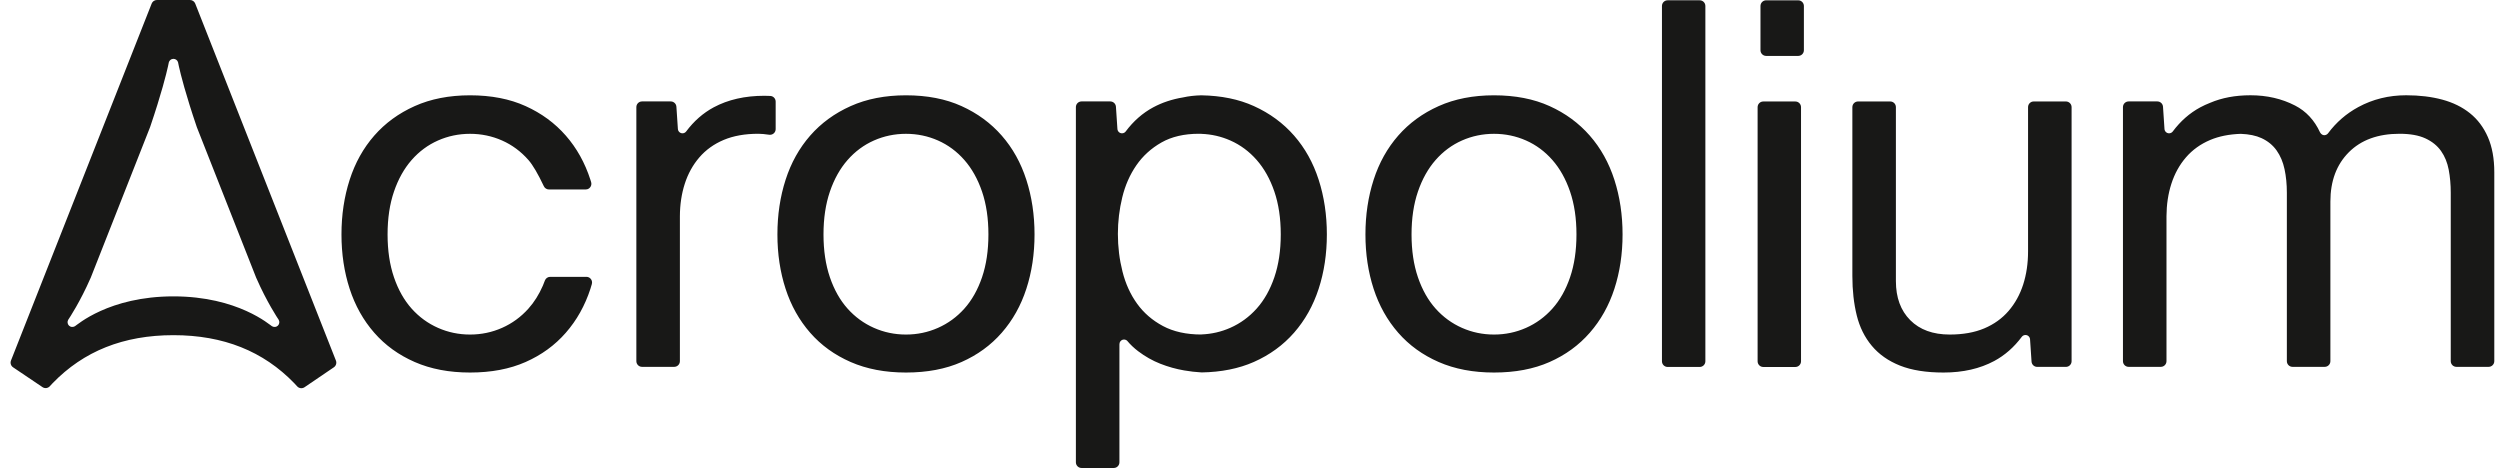 <svg width="203" height="38" viewBox="0 0 203 38" fill="none" xmlns="http://www.w3.org/2000/svg">
<g clip-path="url(#clip0_6252_85654)">
<path fill-rule="evenodd" clip-rule="evenodd" d="M12.742 0C12.553 0 12.384 0.115 12.315 0.291L0.892 29.274C0.812 29.475 0.883 29.705 1.063 29.826L3.449 31.434C3.638 31.562 3.891 31.532 4.045 31.363C4.156 31.242 4.23 31.162 4.267 31.123C6.789 28.512 10.028 27.216 14.084 27.216C18.14 27.216 21.38 28.512 23.902 31.125C23.962 31.188 24.038 31.269 24.13 31.371C24.283 31.541 24.539 31.572 24.728 31.443L27.107 29.826C27.285 29.705 27.356 29.476 27.276 29.276L15.853 0.291C15.784 0.115 15.614 0 15.426 0H12.742ZM13.643 5.38C13.667 5.269 13.684 5.184 13.695 5.13L13.698 5.115C13.702 5.093 13.705 5.078 13.707 5.071C13.748 4.906 13.894 4.783 14.07 4.778H14.082H14.085C14.266 4.778 14.418 4.902 14.461 5.071C14.462 5.078 14.465 5.093 14.469 5.115L14.472 5.13C14.483 5.184 14.501 5.269 14.524 5.38L14.528 5.399C14.671 6.037 15.069 7.639 15.98 10.319L20.817 22.591L20.82 22.59C21.651 24.494 22.555 25.862 22.628 25.964C22.716 26.113 22.697 26.309 22.569 26.438C22.438 26.568 22.256 26.581 22.089 26.493C21.924 26.406 19.338 24.065 14.084 24.065C8.829 24.065 6.244 26.406 6.079 26.493C5.912 26.581 5.729 26.568 5.599 26.438C5.471 26.309 5.451 26.113 5.54 25.964L5.542 25.961C5.631 25.834 6.525 24.475 7.348 22.59L7.351 22.591L12.188 10.319C13.108 7.612 13.505 6.005 13.643 5.38ZM135.41 0.024C135.157 0.024 134.951 0.23 134.951 0.484V29.336C134.951 29.591 135.157 29.797 135.41 29.797H138.016C138.27 29.797 138.476 29.591 138.476 29.336V0.484C138.476 0.23 138.27 0.024 138.016 0.024H135.41ZM143.411 0.026C143.157 0.026 142.951 0.232 142.951 0.487V4.08C142.951 4.334 143.157 4.54 143.411 4.54H146.016C146.27 4.54 146.476 4.334 146.476 4.08V0.487C146.476 0.232 146.27 0.026 146.016 0.026H143.411ZM191.494 8.694C190.52 9.223 189.702 9.932 189.041 10.821C188.902 11.007 188.58 11.079 188.389 10.752C187.931 9.757 187.254 9.03 186.358 8.569C185.277 8.013 184.071 7.736 182.74 7.736C181.503 7.736 180.418 7.94 179.458 8.35C179.183 8.457 178.919 8.579 178.664 8.715C177.803 9.178 177.055 9.834 176.422 10.684C176.353 10.77 176.248 10.825 176.129 10.825C175.927 10.825 175.762 10.663 175.755 10.461V10.456L175.636 8.666C175.62 8.424 175.419 8.236 175.177 8.236H172.843C172.589 8.236 172.384 8.442 172.384 8.696V29.327C172.384 29.581 172.589 29.788 172.843 29.788H175.459C175.713 29.788 175.919 29.581 175.919 29.327V17.615V17.555C175.924 16.605 176.056 15.729 176.314 14.927C176.577 14.107 176.972 13.391 177.499 12.78C178.026 12.168 178.685 11.696 179.475 11.362C180.183 11.064 181.008 10.899 181.95 10.868C182.623 10.893 183.184 11.009 183.634 11.216C184.147 11.453 184.556 11.786 184.861 12.217C185.166 12.648 185.381 13.155 185.505 13.739C185.63 14.322 185.693 14.961 185.693 15.656V29.327C185.693 29.581 185.898 29.788 186.152 29.788H188.768C189.022 29.788 189.228 29.581 189.228 29.327V16.365C189.228 14.697 189.727 13.363 190.725 12.363C191.723 11.362 193.096 10.862 194.842 10.862C195.702 10.862 196.402 10.987 196.943 11.237C197.483 11.487 197.906 11.828 198.211 12.259C198.516 12.689 198.724 13.197 198.835 13.78C198.946 14.364 199.001 14.989 199.001 15.656V29.327C199.001 29.581 199.207 29.788 199.461 29.788H202.077C202.331 29.788 202.537 29.581 202.537 29.327V13.989C202.537 12.877 202.363 11.925 202.017 11.133C201.67 10.341 201.185 9.695 200.561 9.195C199.937 8.694 199.189 8.326 198.315 8.09C197.442 7.854 196.464 7.736 195.383 7.736C193.969 7.736 192.673 8.055 191.494 8.694ZM116.821 8.615C115.518 9.198 114.423 9.997 113.536 11.012C112.649 12.026 111.983 13.221 111.539 14.597C111.096 15.972 110.874 17.452 110.874 19.036C110.874 20.62 111.096 22.093 111.539 23.455C111.983 24.817 112.649 26.005 113.536 27.019C114.423 28.034 115.518 28.826 116.821 29.395C118.125 29.965 119.622 30.25 121.313 30.25C123.032 30.25 124.536 29.965 125.826 29.395C127.115 28.826 128.203 28.034 129.09 27.019C129.978 26.005 130.643 24.817 131.087 23.455C131.53 22.093 131.752 20.62 131.752 19.036C131.752 17.452 131.53 15.972 131.087 14.597C130.643 13.221 129.978 12.026 129.09 11.012C128.203 9.997 127.115 9.198 125.826 8.615C124.536 8.031 123.032 7.739 121.313 7.739C119.622 7.739 118.125 8.031 116.821 8.615ZM118.714 26.623C117.896 26.262 117.182 25.741 116.572 25.06C115.962 24.379 115.484 23.531 115.137 22.517C114.79 21.503 114.617 20.342 114.617 19.036C114.617 17.73 114.79 16.57 115.137 15.556C115.484 14.541 115.962 13.686 116.572 12.992C117.182 12.297 117.896 11.769 118.714 11.407C119.532 11.046 120.398 10.866 121.313 10.866C122.228 10.866 123.095 11.046 123.913 11.407C124.731 11.769 125.444 12.297 126.054 12.992C126.664 13.686 127.143 14.541 127.489 15.556C127.836 16.57 128.009 17.73 128.009 19.036C128.009 20.342 127.836 21.503 127.489 22.517C127.143 23.531 126.664 24.379 126.054 25.06C125.444 25.741 124.731 26.262 123.913 26.623C123.095 26.985 122.228 27.165 121.313 27.165C120.398 27.165 119.532 26.985 118.714 26.623ZM96.064 7.91C95.176 8.057 94.368 8.325 93.642 8.715C92.781 9.178 92.033 9.834 91.4 10.684C91.331 10.77 91.226 10.825 91.107 10.825C90.904 10.825 90.74 10.663 90.734 10.461L90.733 10.456L90.614 8.666C90.598 8.424 90.397 8.236 90.155 8.236L87.822 8.236L87.809 8.236C87.561 8.243 87.362 8.446 87.362 8.696V37.539C87.362 37.794 87.568 38 87.822 38H90.437C90.691 38 90.897 37.794 90.897 37.539V27.972L90.898 27.965C90.888 27.784 91.011 27.617 91.194 27.578C91.312 27.553 91.429 27.587 91.514 27.66L91.514 27.658C91.784 27.98 92.084 28.266 92.415 28.516C92.984 28.947 93.587 29.288 94.224 29.538C94.862 29.788 95.507 29.968 96.158 30.079C96.639 30.161 97.085 30.213 97.498 30.235L97.551 30.237V30.242C99.167 30.216 100.588 29.932 101.814 29.39C103.103 28.82 104.191 28.028 105.079 27.014C105.966 26 106.632 24.812 107.075 23.451C107.519 22.089 107.741 20.617 107.741 19.033C107.741 17.449 107.519 15.97 107.075 14.594C106.632 13.219 105.966 12.024 105.079 11.01C104.191 9.996 103.103 9.197 101.814 8.613C100.588 8.058 99.167 7.767 97.551 7.74V7.739C96.989 7.753 96.513 7.81 96.064 7.91ZM94.432 26.474C93.573 26.015 92.873 25.411 92.332 24.66C91.791 23.91 91.396 23.041 91.147 22.055C90.897 21.068 90.772 20.047 90.772 18.991C90.772 17.991 90.89 17.004 91.126 16.031C91.361 15.059 91.743 14.19 92.269 13.426C92.796 12.662 93.476 12.043 94.307 11.571C95.139 11.098 96.151 10.862 97.343 10.862C97.39 10.862 97.436 10.862 97.483 10.863L97.551 10.864V10.869C98.375 10.899 99.158 11.078 99.901 11.406C100.719 11.767 101.433 12.295 102.043 12.99C102.653 13.684 103.131 14.539 103.478 15.553C103.824 16.567 103.998 17.727 103.998 19.033C103.998 20.339 103.824 21.499 103.478 22.513C103.131 23.527 102.653 24.375 102.043 25.055C101.433 25.736 100.719 26.257 99.901 26.618C99.158 26.947 98.375 27.126 97.551 27.156V27.162C96.331 27.162 95.292 26.932 94.432 26.474ZM69.073 8.615C67.77 9.198 66.675 9.997 65.787 11.012C64.9 12.026 64.234 13.221 63.791 14.597C63.347 15.972 63.126 17.452 63.126 19.036C63.126 20.62 63.347 22.093 63.791 23.455C64.234 24.817 64.9 26.005 65.787 27.019C66.675 28.034 67.77 28.826 69.073 29.395C70.376 29.965 71.873 30.25 73.565 30.25C75.284 30.25 76.788 29.965 78.077 29.395C79.367 28.826 80.454 28.034 81.342 27.019C82.229 26.005 82.895 24.817 83.338 23.455C83.782 22.093 84.004 20.62 84.004 19.036C84.004 17.452 83.782 15.972 83.338 14.597C82.895 13.221 82.229 12.026 81.342 11.012C80.454 9.997 79.367 9.198 78.077 8.615C76.788 8.031 75.284 7.739 73.565 7.739C71.873 7.739 70.376 8.031 69.073 8.615ZM70.965 26.623C70.147 26.262 69.433 25.741 68.823 25.06C68.213 24.379 67.735 23.531 67.388 22.517C67.042 21.503 66.868 20.342 66.868 19.036C66.868 17.73 67.042 16.57 67.388 15.556C67.735 14.541 68.213 13.686 68.823 12.992C69.433 12.297 70.147 11.769 70.965 11.407C71.783 11.046 72.65 10.866 73.565 10.866C74.48 10.866 75.346 11.046 76.164 11.407C76.982 11.769 77.696 12.297 78.306 12.992C78.916 13.686 79.394 14.541 79.741 15.556C80.087 16.57 80.26 17.73 80.26 19.036C80.26 20.342 80.087 21.503 79.741 22.517C79.394 23.531 78.916 24.379 78.306 25.06C77.696 25.741 76.982 26.262 76.164 26.623C75.346 26.985 74.48 27.165 73.565 27.165C72.65 27.165 71.783 26.985 70.965 26.623ZM33.675 8.615C32.372 9.198 31.277 9.997 30.39 11.012C29.502 12.026 28.837 13.221 28.393 14.597C27.95 15.972 27.728 17.452 27.728 19.036C27.728 20.62 27.95 22.093 28.393 23.455C28.837 24.817 29.502 26.005 30.39 27.019C31.277 28.034 32.372 28.826 33.675 29.395C34.978 29.965 36.475 30.25 38.167 30.25C39.886 30.25 41.39 29.965 42.679 29.395C43.969 28.826 45.057 28.034 45.944 27.019C46.831 26.005 47.497 24.817 47.941 23.455C47.974 23.352 48.013 23.221 48.058 23.065C48.069 23.024 48.075 22.982 48.075 22.939C48.075 22.685 47.87 22.479 47.616 22.479H44.676C44.485 22.479 44.313 22.597 44.246 22.777C44.177 22.961 44.121 23.102 44.079 23.2C43.766 23.918 43.376 24.538 42.908 25.06C42.298 25.741 41.584 26.262 40.766 26.623C39.948 26.985 39.082 27.165 38.167 27.165C37.252 27.165 36.385 26.985 35.568 26.623C34.749 26.262 34.035 25.741 33.425 25.06C32.816 24.379 32.337 23.531 31.991 22.517C31.644 21.503 31.471 20.342 31.471 19.036C31.471 17.73 31.644 16.57 31.991 15.556C32.337 14.541 32.816 13.686 33.425 12.992C34.035 12.297 34.749 11.769 35.568 11.407C36.385 11.046 37.252 10.866 38.167 10.866C39.082 10.866 39.948 11.046 40.766 11.407C41.584 11.769 42.298 12.297 42.908 12.992C43.262 13.395 43.679 14.104 44.16 15.121C44.236 15.282 44.397 15.385 44.575 15.385H47.56C47.605 15.385 47.649 15.378 47.691 15.366C47.935 15.293 48.073 15.037 48.001 14.793C47.979 14.718 47.959 14.652 47.941 14.597C47.497 13.221 46.831 12.026 45.944 11.012C45.057 9.997 43.969 9.198 42.679 8.615C41.39 8.031 39.886 7.739 38.167 7.739C36.475 7.739 34.978 8.031 33.675 8.615ZM57.952 8.715C57.091 9.178 56.343 9.834 55.71 10.684C55.641 10.77 55.536 10.825 55.417 10.825C55.215 10.825 55.05 10.663 55.044 10.461L55.043 10.456L54.924 8.666C54.908 8.424 54.707 8.236 54.465 8.236H52.131C51.878 8.236 51.672 8.442 51.672 8.696V29.327C51.672 29.581 51.878 29.788 52.131 29.788H54.747C55.001 29.788 55.207 29.581 55.207 29.327V17.615L55.207 17.555C55.212 16.605 55.344 15.729 55.602 14.927C55.865 14.107 56.261 13.391 56.787 12.78C57.314 12.168 57.973 11.696 58.763 11.362C59.553 11.029 60.489 10.862 61.57 10.862C61.805 10.862 62.101 10.888 62.459 10.941C62.48 10.944 62.503 10.945 62.525 10.945C62.779 10.945 62.984 10.739 62.984 10.485V8.25C62.984 8.001 62.788 7.798 62.54 7.79C62.294 7.781 62.137 7.777 62.069 7.777C60.489 7.777 59.117 8.09 57.952 8.715ZM165.137 8.239C164.883 8.239 164.678 8.445 164.678 8.7V20.412C164.678 21.384 164.546 22.281 164.283 23.101C164.019 23.92 163.624 24.636 163.097 25.248C162.57 25.859 161.912 26.331 161.122 26.665C160.331 26.998 159.396 27.165 158.314 27.165C156.956 27.165 155.888 26.776 155.112 25.998C154.336 25.22 153.947 24.164 153.947 22.83V8.7C153.947 8.445 153.742 8.239 153.488 8.239H150.872C150.618 8.239 150.412 8.445 150.412 8.7V22.413C150.412 23.58 150.53 24.643 150.766 25.602C151.001 26.561 151.41 27.387 151.993 28.082C152.575 28.777 153.337 29.312 154.28 29.687C155.223 30.062 156.401 30.25 157.815 30.25C159.396 30.25 160.768 29.937 161.933 29.312C162.794 28.849 163.541 28.193 164.175 27.343C164.243 27.257 164.349 27.202 164.467 27.202C164.67 27.202 164.835 27.364 164.841 27.566V27.571L164.961 29.361C164.977 29.603 165.177 29.791 165.419 29.791H167.753C168.007 29.791 168.213 29.585 168.213 29.331V8.7C168.213 8.445 168.007 8.239 167.753 8.239H165.137ZM143.178 8.241C142.924 8.241 142.718 8.448 142.718 8.702V29.338C142.718 29.593 142.924 29.799 143.178 29.799H145.783C146.037 29.799 146.243 29.593 146.243 29.338V8.702C146.243 8.448 146.037 8.241 145.783 8.241H143.178Z" fill="#181817"/>
</g>
<defs>
<clipPath id="clip0_6252_85654">
<rect width="202" height="38" fill="white" transform="translate(0.859)"/>
</clipPath>
</defs>
</svg>
